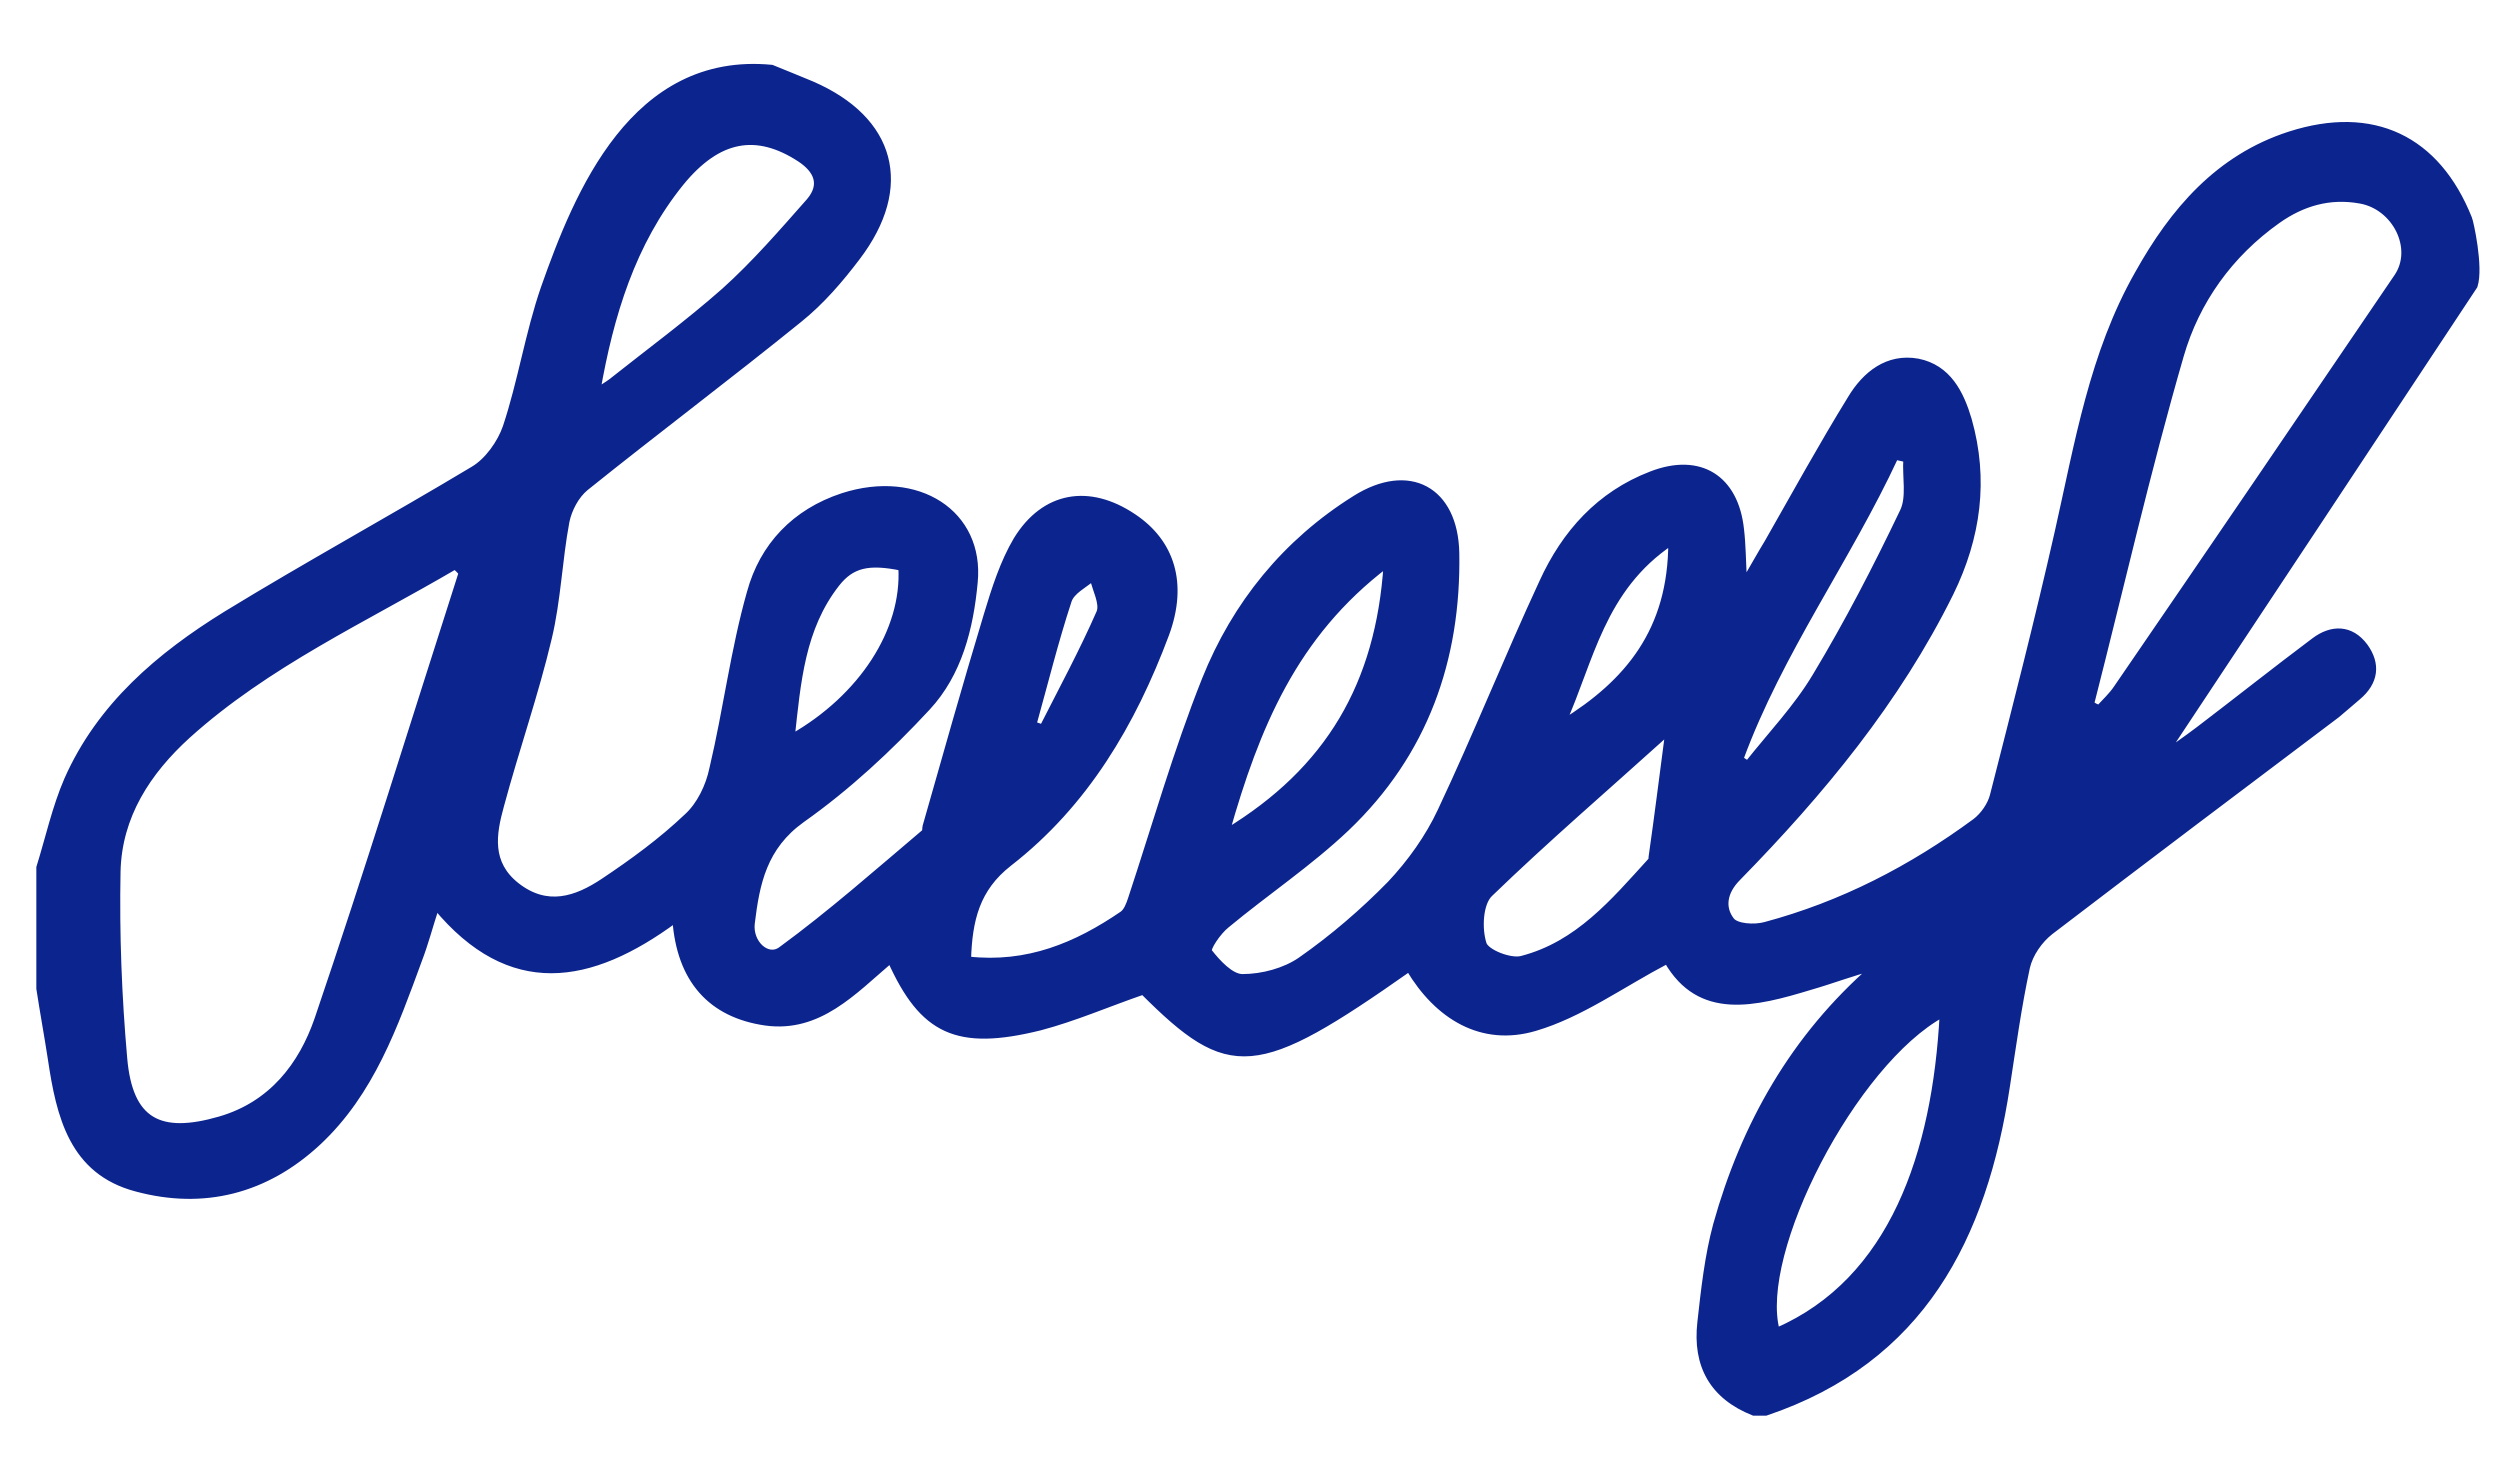 <?xml version="1.0" encoding="utf-8"?>
<!-- Generator: Adobe Illustrator 22.0.1, SVG Export Plug-In . SVG Version: 6.00 Build 0)  -->
<svg version="1.1" id="Слой_1" xmlns="http://www.w3.org/2000/svg" xmlns:xlink="http://www.w3.org/1999/xlink" x="0px" y="0px"
	 viewBox="0 0 412.7 240.7" style="enable-background:new 0 0 412.7 240.7;" xml:space="preserve">
<style type="text/css">
	.st0{display:none;fill:none;}
	.st1{fill:#0C248E;stroke:#0C248E;stroke-miterlimit:10;}
</style>
<path class="st0" d="M408.7,37.3c0,3.3,0,6.7,0,10c-17.2,26-34.4,52-51.2,77.3c1.4-1,3.6-2.5,5.7-4.1c6.3-4.8,12.6-9.8,19-14.6
	c2.9-2.2,6.1-2.2,8.4,0.9c2.1,2.9,1.8,5.9-1.2,8.4c-1.2,1-2.3,2-3.4,2.9c-15.8,11.9-31.6,23.8-47.3,35.8c-1.8,1.4-3.4,3.7-3.9,5.9
	c-1.4,6.5-2.3,13.1-3.3,19.6c-3.8,25-14,45.2-39.8,53.9c-0.7,0-1.3,0-2,0c-6.8-2.7-9.6-7.8-8.8-14.9c0.6-5.4,1.2-10.9,2.6-16.1
	c4.6-16.5,12.8-31,26-42.5c-3.6,0.9-6.9,2.2-10.4,3.2c-9.2,2.8-18.3,5.1-23.7-4.3c-7.6,4-14.3,8.9-21.8,11.1
	c-8.8,2.6-16.1-1.9-20.8-9.8c-25.3,17.8-29.6,18.1-43.9,3.8c-5.8,2-11.3,4.4-17,5.9c-13.7,3.4-19.4,0.7-24.7-11.1
	c-6.1,5.2-11.8,11.5-20.6,10.3c-9.1-1.3-14.2-7.1-14.9-17c-14.1,10.4-27.3,12.6-39.5-2.1c-1.1,3.4-1.8,6.1-2.8,8.7
	c-4,10.9-7.9,22-16.7,30.2c-8.6,8-18.9,10.6-30,7.6c-10.6-2.8-12.7-12-14.1-21.4c-0.6-3.9-1.3-7.7-1.9-11.6c0-6.7,0-13.3,0-20
	c1.5-4.8,2.6-9.9,4.6-14.5c5.4-12.2,15.2-20.5,26.2-27.3c13.4-8.2,27.3-15.8,40.8-23.9c2.4-1.4,4.5-4.4,5.4-7
	c2.5-7.5,3.7-15.5,6.3-23c5.5-15.6,12.3-30.3,29.6-36.3c2.7,0,5.3,0,8,0c2.1,0.9,4.3,1.7,6.4,2.6c13.4,5.8,16.4,16.9,7.5,28.6
	c-2.8,3.7-5.9,7.3-9.5,10.2c-11.6,9.4-23.6,18.4-35.3,27.8c-1.6,1.3-2.8,3.6-3.2,5.6c-1.2,6.4-1.4,12.9-2.9,19.2
	c-2.2,9.3-5.4,18.4-7.9,27.7c-1.3,4.7-2.1,9.5,2.6,13.2c5,3.9,9.8,2.3,14.3-0.7c4.8-3.2,9.6-6.7,13.8-10.7c2.1-1.9,3.6-5,4.2-7.9
	c2.3-9.7,3.5-19.6,6.2-29.1c2.1-7.7,7.4-13.3,15.3-15.9c12.4-4,22.9,2.8,21.8,14.2c-0.7,7.6-2.6,15.1-7.8,20.7
	c-6.3,6.8-13.2,13.2-20.7,18.5c-6.3,4.5-7.5,10.5-8.3,17.1c-0.4,3.3,2.6,6,4.8,4.4c8.2-6,15.9-12.8,23.7-19.4c0.2-0.2,0.1-0.6,0.2-1
	c3.3-11.6,6.6-23.3,10.1-34.9c1.3-4.3,2.7-8.7,4.9-12.4c4.6-7.5,12-8.7,19.3-3.8c6.3,4.2,8.5,11,5.4,19.4
	c-5.5,14.7-13.3,28-25.9,37.8c-5.4,4.2-6.6,9.4-6.8,15.9c9.8,1.1,17.9-2.3,25.5-7.5c0.7-0.5,1.1-1.6,1.4-2.5
	c4-12.1,7.5-24.4,12.2-36.2c5-12.5,13.3-22.7,24.8-29.9c8.9-5.6,16.5-1.5,16.7,9c0.3,17.6-5.2,33.1-18.1,45.4
	c-6.1,5.8-13.3,10.6-19.8,16c-1.4,1.1-3.3,3.9-2.9,4.4c1.4,1.8,3.6,4.2,5.5,4.2c3.3,0,7-1,9.6-2.8c5.3-3.7,10.3-8,14.8-12.6
	c3.3-3.5,6.3-7.7,8.3-12c5.9-12.5,11-25.3,16.8-37.8c3.7-8.1,9.4-14.5,18-17.8c8-3.1,13.9,0.6,14.8,9.1c0.3,2.5,0.3,5,0.5,8.8
	c1.8-3.1,2.8-4.9,3.9-6.7c4.5-7.9,8.9-15.9,13.7-23.7c2.4-4,6.1-7,11.1-6.1c5,1,7.1,5.2,8.4,9.6c2.8,9.9,1.5,19.4-3,28.6
	c-8.8,17.8-21.3,32.9-35.1,47c-2.3,2.3-2.7,4.9-1.1,7c0.8,1.1,3.8,1.3,5.6,0.8c12.7-3.4,24.1-9.3,34.7-17.1c1.3-1,2.5-2.7,2.9-4.3
	c3.7-14.5,7.4-28.9,10.7-43.5c3.3-14.6,5.7-29.4,13.2-42.6c5.8-10.4,13.3-19.2,25.1-23c13.7-4.4,24.3,0.6,29.6,13.9
	C407.9,36.6,408.3,37,408.7,37.3z M76.3,94.5c-0.4-0.3-0.8-0.7-1.2-1c-15,8.8-31,16.1-44.1,27.9c-6.6,6-11.4,13.3-11.6,22.5
	c-0.2,10.3,0.2,20.6,1.1,30.8c0.9,10.4,5.8,13,15.8,10.1c8.6-2.5,13.5-9,16.1-16.5C60.9,143.8,68.5,119.1,76.3,94.5z M345.1,116.3
	c0.5,0.2,1,0.4,1.4,0.6c1-1.1,2.1-2.1,2.9-3.3c15.5-22.6,30.9-45.2,46.3-67.9c3.2-4.7-0.3-11.6-6.1-12.6c-5-0.9-9.5,0.4-13.6,3.3
	c-7.9,5.6-13.4,13.3-16,22.3C354.4,77.8,350,97.1,345.1,116.3z M98.5,64.6c0.8-0.5,1.6-1,2.4-1.6c6.3-5,12.7-9.7,18.7-15
	c5-4.5,9.5-9.7,14-14.8c2.3-2.7,1.3-5.1-1.6-7c-7.1-4.6-13.4-3.6-19.6,4C104.2,40,100.7,51.9,98.5,64.6z M320.7,167.4
	c-14.7,8-30.9,39.4-27.4,52.3C312.4,211.4,319.5,190.4,320.7,167.4z M275.4,120.8c-10.3,9.2-20.2,17.8-29.5,26.8
	c-1.6,1.6-1.8,5.7-1,8.2c0.4,1.4,4.4,3,6.3,2.5c9.3-2.4,15.2-9.5,21.3-16.2c0.2-0.2,0.1-0.6,0.2-1
	C273.5,134.8,274.4,128.4,275.4,120.8z M229,93.2c-15.4,11.6-21.5,26.9-26.4,44.1C219.4,127.1,227.6,112.9,229,93.2z M287.3,125.3
	c0.4,0.3,0.8,0.5,1.2,0.8c3.8-4.8,8.1-9.3,11.2-14.5c5.3-8.8,10-17.9,14.4-27.1c1.2-2.4,0.4-5.8,0.6-8.7c-0.6-0.1-1.2-0.3-1.8-0.4
	C305,92.3,293.8,107.6,287.3,125.3z M148.7,93.7c-5.3-1-8.1-0.5-10.6,2.7c-5.7,7.3-6.4,16.1-7.4,25.3
	C142.3,115.1,149.4,104,148.7,93.7z M275.9,89.5c-11.5,7.7-13.3,19.6-17.9,29.8C268.7,112.7,275.9,104.1,275.9,89.5z M170.5,119.5
	c0.5,0.2,1,0.4,1.6,0.6c3.2-6.3,6.6-12.6,9.4-19c0.6-1.5-0.7-3.8-1.1-5.7c-1.4,1.2-3.5,2.2-4,3.8
	C174.1,105.8,172.4,112.7,170.5,119.5z"/>
<path class="st1" d="M134,13.9c13.4,5.8,16.4,16.9,7.5,28.6c-2.8,3.7-5.9,7.3-9.5,10.2c-11.6,9.4-23.6,18.4-35.3,27.8
	c-1.6,1.3-2.8,3.6-3.2,5.6c-1.2,6.4-1.4,12.9-2.9,19.2c-2.2,9.3-5.4,18.4-7.9,27.7c-1.3,4.7-2.1,9.5,2.6,13.2
	c5,3.9,9.8,2.3,14.3-0.7c4.8-3.2,9.6-6.7,13.8-10.7c2.1-1.9,3.6-5,4.2-7.9c2.3-9.7,3.5-19.6,6.2-29.1c2.1-7.7,7.4-13.3,15.3-15.9
	c12.4-4,22.9,2.8,21.8,14.2c-0.7,7.6-2.6,15.1-7.8,20.7c-6.3,6.8-13.2,13.2-20.7,18.5c-6.3,4.5-7.5,10.5-8.3,17.1
	c-0.4,3.3,2.6,6,4.8,4.4c8.2-6,15.9-12.8,23.7-19.4c0.2-0.2,0.1-0.6,0.2-1c3.3-11.6,6.6-23.3,10.1-34.9c1.3-4.3,2.7-8.7,4.9-12.4
	c4.6-7.5,12-8.7,19.3-3.8c6.3,4.2,8.5,11,5.4,19.4c-5.5,14.7-13.3,28-25.9,37.8c-5.4,4.2-6.6,9.4-6.8,15.9
	c9.8,1.1,17.9-2.3,25.5-7.5c0.7-0.5,1.1-1.6,1.4-2.5c4-12.1,7.5-24.4,12.2-36.2c5-12.5,13.3-22.7,24.8-29.9c8.9-5.6,16.5-1.5,16.7,9
	c0.3,17.6-5.2,33.1-18.1,45.4c-6.1,5.8-13.3,10.6-19.8,16c-1.4,1.1-3.3,3.9-2.9,4.4c1.4,1.8,3.6,4.2,5.5,4.2c3.3,0,7-1,9.6-2.8
	c5.3-3.7,10.3-8,14.8-12.6c3.3-3.5,6.3-7.7,8.3-12c5.9-12.5,11-25.3,16.8-37.8c3.7-8.1,9.4-14.5,18-17.8c8-3.1,13.9,0.6,14.8,9.1
	c0.3,2.5,0.3,5,0.5,8.8c1.8-3.1,2.8-4.9,3.9-6.7c4.5-7.9,8.9-15.9,13.7-23.7c2.4-4,6.1-7,11.1-6.1c5,1,7.1,5.2,8.4,9.6
	c2.8,9.9,1.5,19.4-3,28.6c-8.8,17.8-21.3,32.9-35.1,47c-2.3,2.3-2.7,4.9-1.1,7c0.8,1.1,3.8,1.3,5.6,0.8c12.7-3.4,24.1-9.3,34.7-17.1
	c1.3-1,2.5-2.7,2.9-4.3c3.7-14.5,7.4-28.9,10.7-43.5c3.3-14.6,5.7-29.4,13.2-42.6c5.8-10.4,13.3-19.2,25.1-23
	c13.7-4.4,24.3,0.6,29.6,13.9c0.2,0.4,1.9,8,0.9,11.1c-17.2,26-34.4,52-51.2,77.3c1.4-1,3.6-2.5,5.7-4.1c6.3-4.8,12.6-9.8,19-14.6
	c2.9-2.2,6.1-2.2,8.4,0.9c2.1,2.9,1.8,5.9-1.2,8.4c-1.2,1-2.3,2-3.4,2.9c-15.8,11.9-31.6,23.8-47.3,35.8c-1.8,1.4-3.4,3.7-3.9,5.9
	c-1.4,6.5-2.3,13.1-3.3,19.6c-3.8,25-14,45.2-39.8,53.9h-2c-6.8-2.7-9.6-7.8-8.8-14.9c0.6-5.4,1.2-10.9,2.6-16.1
	c4.6-16.5,12.8-31,26-42.5c-3.6,0.9-6.9,2.2-10.4,3.2c-9.2,2.8-18.3,5.1-23.7-4.3c-7.6,4-14.3,8.9-21.8,11.1
	c-8.8,2.6-16.1-1.9-20.8-9.8c-25.3,17.8-29.6,18.1-43.9,3.8c-5.8,2-11.3,4.4-17,5.9c-13.7,3.4-19.4,0.7-24.7-11.1
	c-6.1,5.2-11.8,11.5-20.6,10.3c-9.1-1.3-14.2-7.1-14.9-17c-14.1,10.4-27.3,12.6-39.5-2.1c-1.1,3.4-1.8,6.1-2.8,8.7
	c-4,10.9-7.9,22-16.7,30.2c-8.6,8-18.9,10.6-30,7.6c-10.6-2.8-12.7-12-14.1-21.4c-0.6-3.9-1.3-7.7-1.9-11.6l0-20
	c1.5-4.8,2.6-9.9,4.6-14.5c5.4-12.2,15.2-20.5,26.2-27.3c13.4-8.2,27.3-15.8,40.8-23.9c2.4-1.4,4.5-4.4,5.4-7
	c2.5-7.5,3.7-15.5,6.3-23c5.5-15.6,14.8-38.5,37.6-36.3C129.8,12.2,131.9,13,134,13.9z M75.1,93.5c-15,8.8-31,16.1-44.1,27.9
	c-6.6,6-11.4,13.3-11.6,22.5c-0.2,10.3,0.2,20.6,1.1,30.8c0.9,10.4,5.8,13,15.8,10.1c8.6-2.5,13.5-9,16.1-16.5
	c8.3-24.4,15.9-49.1,23.8-73.7C75.9,94.2,75.5,93.8,75.1,93.5z M346.5,116.9c1-1.1,2.1-2.1,2.9-3.3c15.5-22.6,30.9-45.2,46.3-67.9
	c3.2-4.7-0.3-11.6-6.1-12.6c-5-0.9-9.5,0.4-13.6,3.3c-7.9,5.6-13.4,13.3-16,22.3c-5.5,19-9.9,38.3-14.8,57.5
	C345.6,116.5,346,116.7,346.5,116.9z M100.9,63c6.3-5,12.7-9.7,18.7-15c5-4.5,9.5-9.7,14-14.8c2.3-2.7,1.3-5.1-1.6-7
	c-7.1-4.6-13.4-3.6-19.6,4c-8,9.9-11.6,21.8-13.8,34.4C99.3,64,100.1,63.6,100.9,63z M293.3,219.7c19.1-8.3,26.2-29.3,27.4-52.3
	C306,175.4,289.8,206.8,293.3,219.7z M245.9,147.6c-1.6,1.6-1.8,5.7-1,8.2c0.4,1.4,4.4,3,6.3,2.5c9.3-2.4,15.2-9.5,21.3-16.2
	c0.2-0.2,0.1-0.6,0.2-1c0.9-6.3,1.7-12.7,2.7-20.3C265.1,130.1,255.2,138.6,245.9,147.6z M202.5,137.3
	c16.8-10.2,25.1-24.3,26.4-44.1C213.6,104.8,207.4,120.1,202.5,137.3z M288.5,126.1c3.8-4.8,8.1-9.3,11.2-14.5
	c5.3-8.8,10-17.9,14.4-27.1c1.2-2.4,0.4-5.8,0.6-8.7c-0.6-0.1-1.2-0.3-1.8-0.4c-7.9,17-19.1,32.2-25.6,49.9
	C287.7,125.6,288.1,125.8,288.5,126.1z M138.1,96.4c-5.7,7.3-6.4,16.1-7.4,25.3c11.6-6.6,18.7-17.6,18.1-28
	C143.4,92.6,140.6,93.2,138.1,96.4z M258,119.3c10.7-6.6,17.9-15.2,17.9-29.8C264.4,97.2,262.6,109.1,258,119.3z M172.1,120.1
	c3.2-6.3,6.6-12.6,9.4-19c0.6-1.5-0.7-3.8-1.1-5.7c-1.4,1.2-3.5,2.2-4,3.8c-2.2,6.7-3.9,13.6-5.8,20.4
	C171,119.7,171.5,119.9,172.1,120.1z"/>
</svg>

